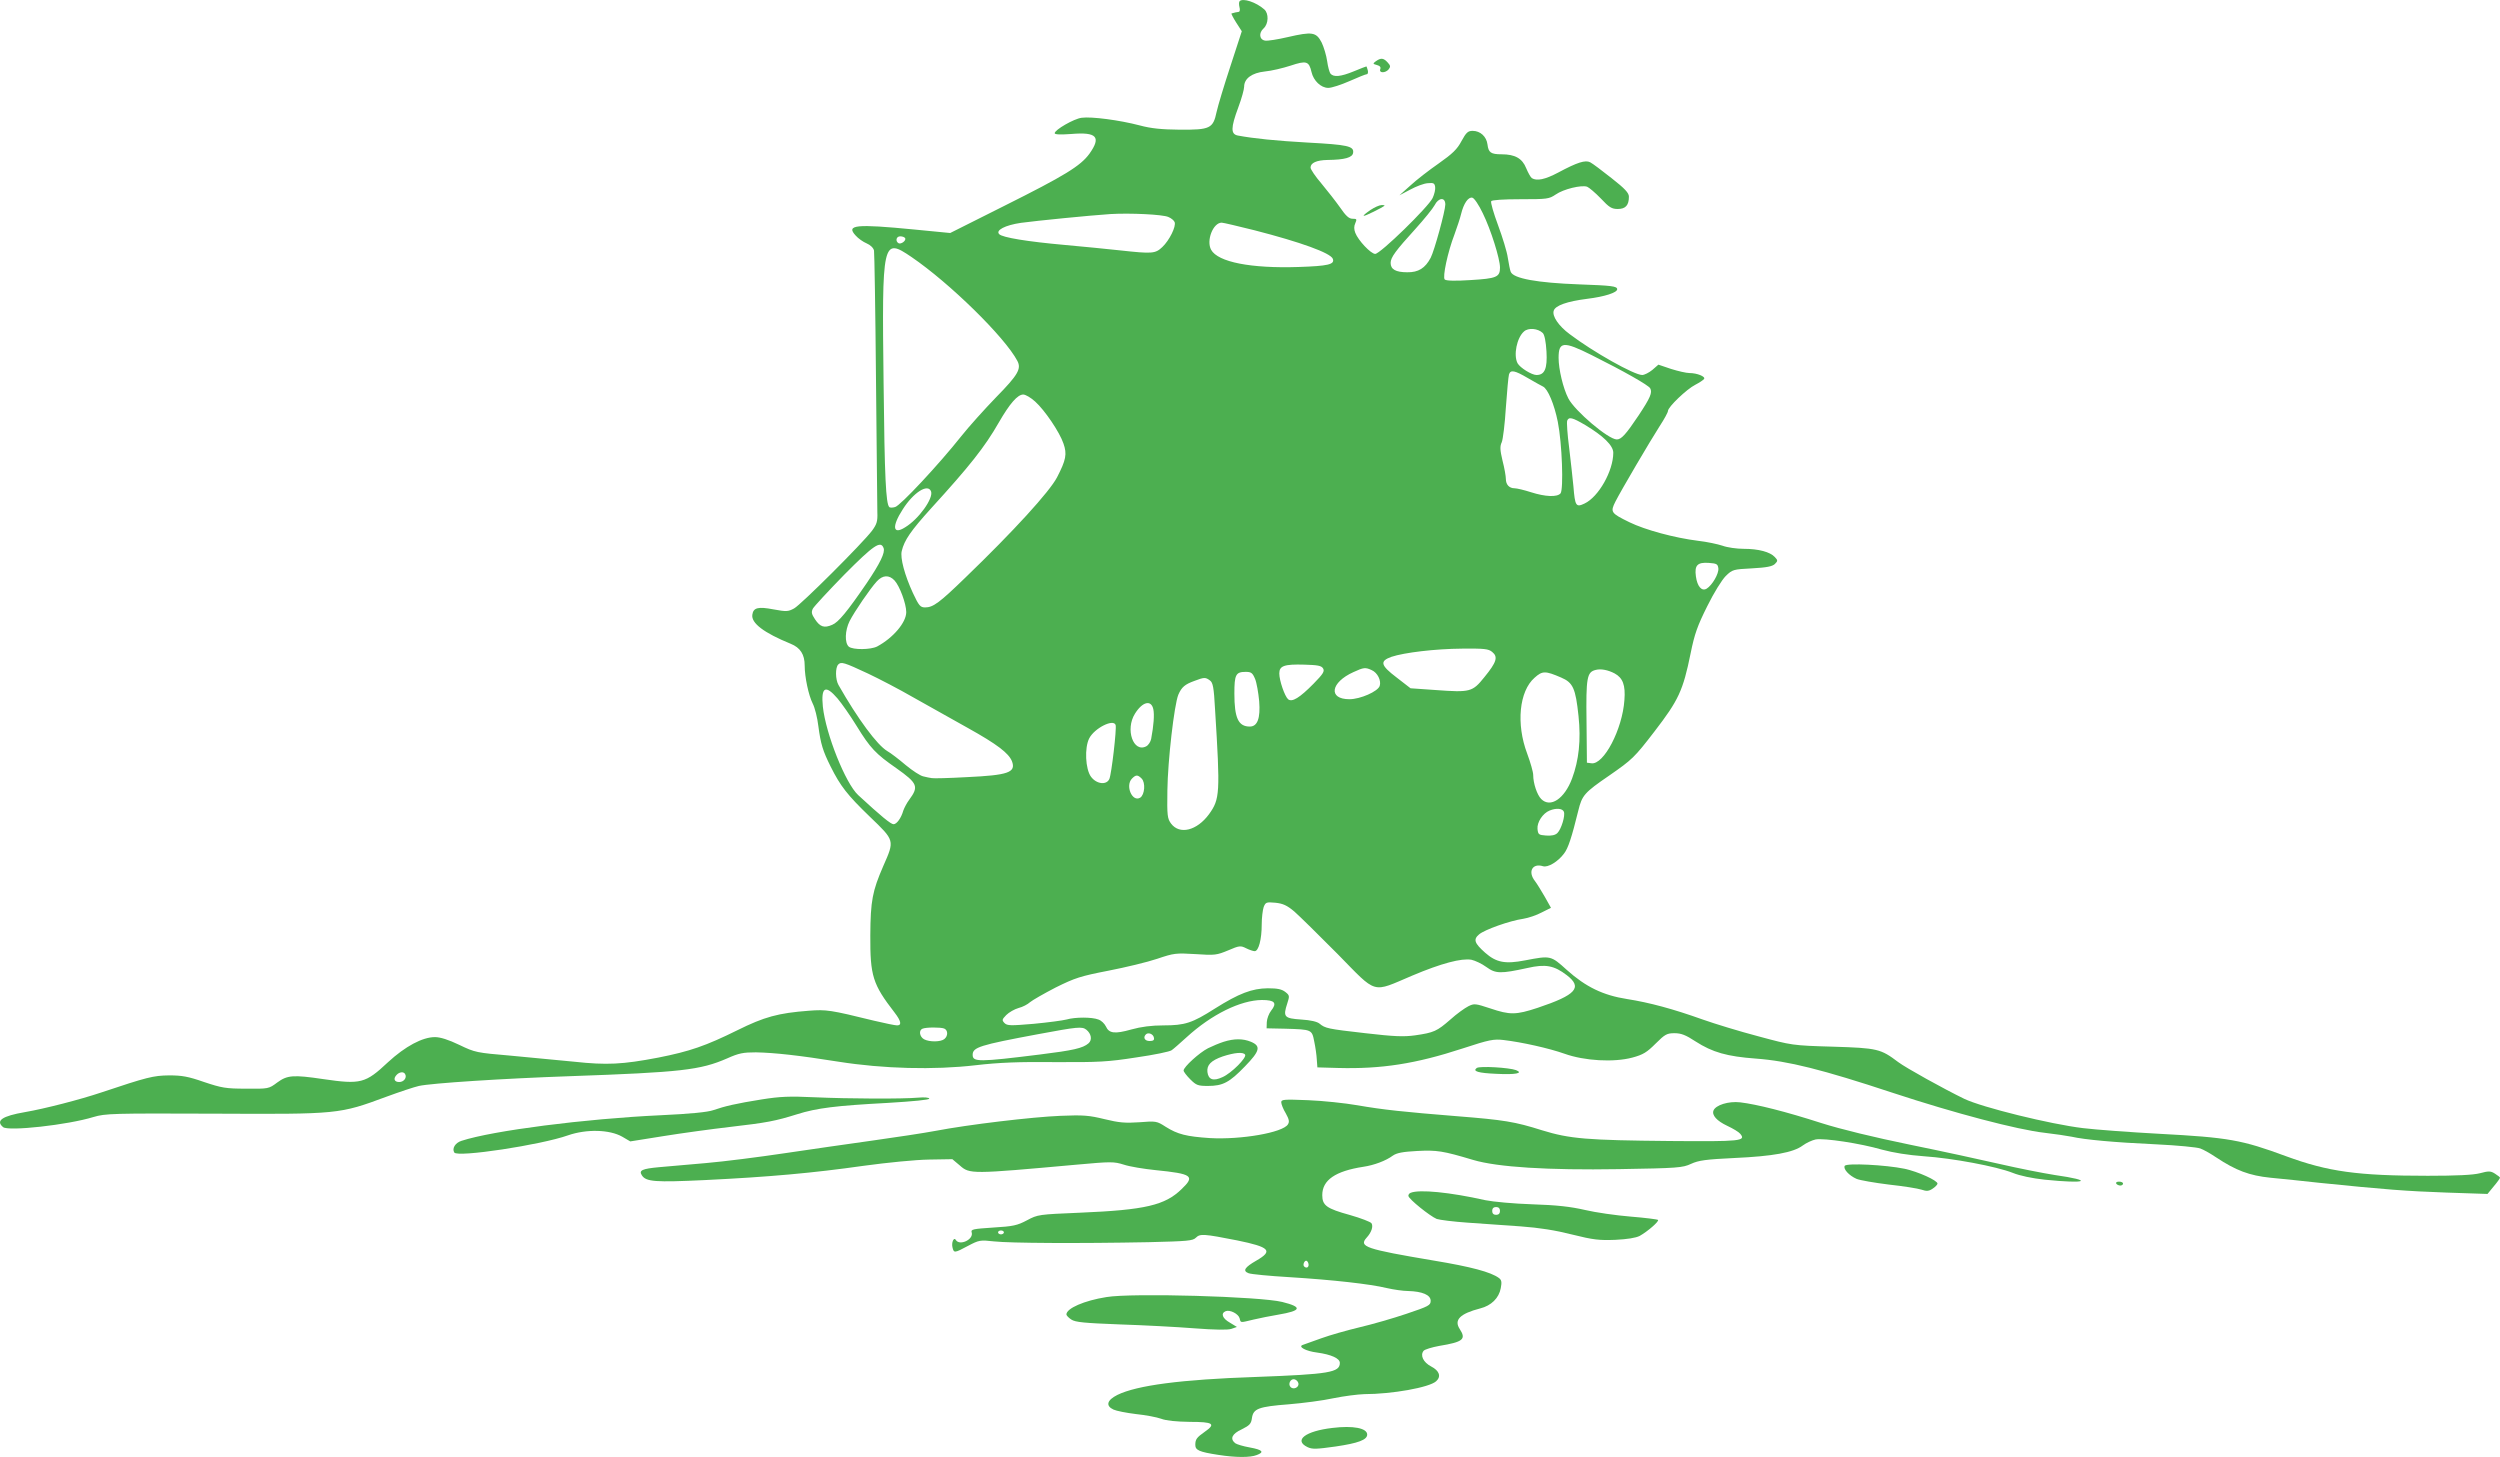 <?xml version="1.0" standalone="no"?>
<!DOCTYPE svg PUBLIC "-//W3C//DTD SVG 20010904//EN"
 "http://www.w3.org/TR/2001/REC-SVG-20010904/DTD/svg10.dtd">
<svg version="1.0" xmlns="http://www.w3.org/2000/svg"
 width="1280pt" height="746pt" viewBox="0 0 1280 746"
 preserveAspectRatio="xMidYMid meet">
<g transform="translate(0,746) scale(0.1,-0.1)"
fill="#4caf50" stroke="none">
<path d="M6347 7454 c-4 -4 -4 -18 -1 -30 4 -14 2 -25 -5 -25 -10 -1 -18 -3
-36 -8 -2 0 8 -21 24 -46 l29 -45 -58 -178 c-32 -97 -64 -203 -71 -235 -18
-85 -33 -92 -189 -91 -92 1 -146 6 -205 22 -103 27 -247 46 -297 39 -40 -5
-138 -62 -138 -79 0 -7 29 -8 85 -4 131 11 154 -15 93 -101 -46 -63 -126 -112
-438 -268 l-275 -138 -185 18 c-299 29 -350 24 -299 -31 13 -15 39 -33 56 -40
19 -8 35 -23 38 -37 2 -12 7 -305 10 -652 3 -346 7 -655 7 -687 2 -48 -3 -62
-27 -95 -50 -66 -364 -379 -399 -398 -31 -17 -40 -17 -106 -5 -78 15 -103 9
-108 -27 -7 -43 59 -93 196 -149 50 -20 72 -55 72 -112 0 -59 20 -152 41 -194
11 -21 24 -73 29 -116 12 -91 23 -127 63 -207 50 -100 85 -145 200 -256 129
-124 128 -120 69 -254 -55 -127 -65 -176 -66 -354 -1 -208 12 -250 124 -395
34 -44 38 -66 13 -66 -10 0 -63 11 -118 24 -224 55 -244 58 -334 51 -157 -12
-227 -31 -366 -100 -162 -80 -243 -108 -405 -140 -183 -35 -263 -39 -430 -21
-80 8 -226 22 -325 31 -175 15 -182 16 -263 55 -56 27 -98 40 -125 40 -64 0
-152 -47 -241 -129 -115 -108 -139 -114 -331 -86 -155 23 -184 20 -235 -17
-44 -33 -45 -33 -160 -32 -104 0 -125 4 -215 34 -83 29 -114 34 -180 34 -80
-1 -112 -9 -345 -87 -110 -37 -293 -84 -392 -101 -117 -20 -152 -44 -112 -77
27 -22 330 11 463 52 61 18 94 19 620 17 635 -3 637 -3 880 87 68 25 143 50
166 55 63 14 428 38 775 50 568 20 665 31 803 91 60 27 83 31 147 31 96 -2
217 -15 424 -48 228 -36 487 -43 701 -18 120 14 223 18 409 16 221 -1 267 1
414 24 91 13 173 30 181 37 9 6 43 36 76 66 129 118 277 190 386 191 66 0 79
-15 47 -55 -11 -14 -21 -40 -22 -58 l-1 -32 95 -2 c137 -4 137 -4 149 -66 6
-28 12 -70 13 -92 l3 -40 105 -3 c222 -6 398 21 639 100 137 45 159 49 210 43
93 -11 232 -42 311 -70 103 -37 253 -45 347 -20 56 15 75 27 120 72 48 48 58
53 97 53 33 0 57 -9 107 -42 87 -56 161 -77 309 -88 165 -12 340 -56 700 -175
319 -105 638 -189 779 -205 51 -6 113 -15 138 -20 66 -15 215 -29 433 -39 107
-5 209 -15 225 -21 17 -6 54 -27 82 -46 101 -67 170 -93 278 -104 55 -5 168
-17 250 -26 333 -34 449 -43 651 -50 l210 -7 32 39 c18 21 32 41 32 44 0 3
-12 12 -26 21 -22 14 -32 14 -77 2 -35 -9 -120 -13 -267 -13 -359 0 -510 21
-725 100 -227 84 -294 96 -650 115 -148 8 -324 21 -390 29 -167 20 -516 106
-608 150 -105 51 -298 158 -338 188 -90 68 -106 72 -334 79 -209 6 -211 7
-382 53 -95 25 -223 64 -285 86 -151 54 -273 87 -388 105 -122 19 -211 62
-308 149 -82 74 -82 74 -213 49 -103 -20 -148 -11 -205 39 -55 49 -62 68 -31
94 28 24 157 70 227 80 25 4 67 18 93 32 l48 24 -32 57 c-18 31 -40 67 -50 80
-38 48 -13 93 41 76 25 -8 77 23 108 65 21 27 39 82 73 220 19 78 31 92 158
179 118 82 129 92 232 226 123 160 146 208 185 400 20 99 35 141 85 241 34 69
75 135 95 155 34 33 38 34 134 39 75 4 104 10 117 22 16 16 16 19 0 36 -24 26
-83 42 -159 42 -36 0 -85 7 -109 16 -24 8 -80 20 -124 25 -121 15 -272 56
-352 95 -96 47 -99 52 -72 106 30 59 177 309 227 387 23 35 42 70 42 77 0 20
96 112 140 134 21 11 41 24 45 30 8 12 -36 30 -75 30 -16 0 -59 10 -94 21
l-65 22 -31 -27 c-17 -14 -41 -26 -52 -26 -41 0 -251 118 -371 209 -57 42 -91
93 -82 120 8 27 69 48 171 61 90 11 154 32 154 49 0 16 -29 19 -195 25 -215 8
-336 30 -350 64 -4 9 -10 42 -15 72 -4 30 -27 105 -50 167 -23 62 -39 117 -35
123 4 6 61 10 150 10 136 0 146 1 180 24 40 28 132 50 161 40 10 -4 42 -31 70
-60 43 -46 56 -54 87 -54 40 0 57 19 57 63 0 19 -20 41 -89 95 -48 38 -97 75
-109 81 -25 13 -66 0 -165 -53 -66 -35 -109 -44 -134 -28 -6 4 -19 27 -29 51
-20 50 -57 71 -126 71 -55 0 -67 9 -72 50 -5 41 -37 70 -76 70 -24 0 -33 -8
-57 -52 -22 -42 -46 -65 -117 -115 -49 -34 -115 -85 -145 -113 l-56 -50 55 29
c31 17 71 32 90 33 30 3 35 0 38 -19 2 -12 -4 -38 -13 -57 -22 -46 -268 -286
-294 -286 -22 0 -87 69 -102 108 -7 18 -7 34 0 49 9 21 8 23 -14 23 -18 0 -34
14 -64 58 -22 31 -65 86 -95 122 -31 36 -56 73 -56 82 0 24 31 38 87 39 88 1
128 12 131 37 5 34 -29 41 -232 52 -162 9 -278 21 -358 36 -37 7 -37 39 2 144
17 45 30 93 30 106 0 42 40 71 106 78 33 3 92 17 132 30 81 27 94 23 107 -33
10 -44 48 -81 86 -81 17 0 66 16 109 35 43 19 82 35 88 35 5 0 8 9 5 20 -3 11
-6 20 -7 20 -2 0 -30 -11 -64 -25 -68 -28 -104 -31 -120 -12 -5 6 -13 35 -17
64 -4 29 -17 72 -28 95 -28 54 -48 57 -174 28 -51 -12 -103 -20 -115 -18 -30
4 -35 39 -8 63 25 23 27 76 3 97 -42 37 -109 59 -126 42z m1245 -1086 c41 -83
88 -233 88 -278 0 -49 -18 -56 -151 -64 -76 -5 -125 -4 -132 3 -12 12 15 140
50 231 13 36 29 83 34 105 13 53 36 87 57 83 10 -2 33 -36 54 -80z m-192 45
c0 -32 -56 -237 -75 -273 -28 -53 -63 -75 -120 -74 -59 0 -85 15 -85 48 0 28
26 63 127 174 45 50 89 104 98 121 20 40 55 43 55 4z m-1418 -64 c15 -6 29
-18 32 -26 9 -22 -27 -94 -63 -128 -36 -34 -51 -35 -216 -17 -60 7 -189 19
-285 28 -190 17 -318 38 -334 55 -20 20 30 46 111 58 81 11 353 38 458 45 102
6 269 -2 297 -15z m441 -68 c237 -61 389 -116 401 -146 11 -29 -24 -37 -176
-42 -243 -8 -412 25 -447 88 -26 47 10 139 54 139 8 0 84 -18 168 -39z m-1789
-40 c8 -12 -21 -34 -34 -26 -17 11 -11 35 9 35 11 0 22 -4 25 -9z m33 -97
c195 -133 478 -410 542 -532 21 -40 4 -71 -109 -186 -59 -61 -140 -151 -178
-199 -115 -145 -313 -357 -339 -363 -13 -4 -27 -4 -30 0 -17 17 -24 148 -29
631 -9 738 -6 750 143 649z m3232 -389 c9 -9 16 -44 19 -95 5 -87 -9 -120 -51
-120 -25 0 -84 37 -97 60 -22 41 -4 131 33 163 22 20 71 16 96 -8z m250 -113
c166 -83 291 -154 300 -170 12 -22 1 -48 -60 -140 -65 -97 -88 -122 -111 -122
-43 0 -215 146 -248 210 -27 52 -50 150 -50 208 0 84 25 86 169 14z m-326
-118 c34 -20 69 -39 77 -43 25 -12 58 -91 76 -181 22 -110 30 -345 14 -366
-17 -20 -77 -18 -152 6 -34 11 -72 20 -83 20 -28 0 -45 19 -45 48 0 13 -7 55
-17 93 -13 55 -14 74 -4 95 6 14 16 94 21 177 6 84 13 160 16 170 8 25 29 21
97 -19z m-2523 -120 c49 -44 125 -156 145 -215 19 -54 13 -84 -33 -173 -38
-73 -221 -274 -470 -514 -131 -127 -164 -152 -205 -152 -25 0 -32 8 -63 74
-42 91 -66 180 -57 215 13 55 46 103 150 218 197 216 275 314 347 440 56 97
96 143 125 143 12 0 39 -16 61 -36z m2816 -120 c92 -55 144 -105 144 -142 0
-93 -75 -226 -147 -260 -44 -21 -49 -13 -57 87 -4 42 -14 131 -22 199 -9 68
-13 130 -10 138 8 21 26 17 92 -22z m-3349 -340 c13 -35 -63 -142 -133 -184
-63 -40 -69 4 -12 92 55 87 129 134 145 92z m-243 -290 c9 -23 -18 -78 -86
-179 -100 -146 -145 -201 -177 -214 -41 -18 -62 -11 -88 28 -18 27 -20 37 -11
55 6 11 79 90 161 174 150 151 186 176 201 136z m4274 -104 c3 -27 -31 -86
-60 -104 -25 -15 -48 11 -55 63 -8 57 8 73 66 69 41 -3 46 -6 49 -28z m-4218
-62 c26 -28 60 -119 60 -162 0 -53 -67 -132 -149 -176 -33 -17 -124 -18 -145
-1 -22 19 -20 83 4 131 25 49 105 166 139 203 30 33 63 35 91 5z m3060 -366
c31 -25 23 -52 -40 -129 -61 -76 -72 -79 -249 -66 l-129 9 -71 55 c-83 63 -88
84 -27 106 66 22 224 41 362 42 114 1 135 -1 154 -17z m-3195 -111 c55 -26
159 -80 230 -121 72 -40 198 -111 280 -157 151 -84 209 -129 226 -170 22 -58
-18 -72 -232 -82 -89 -5 -169 -7 -178 -5 -9 1 -28 5 -44 9 -15 3 -55 29 -90
58 -34 29 -77 62 -95 72 -51 31 -149 162 -249 338 -16 28 -17 89 -1 105 15 15
29 11 153 -47z m2329 27 c9 -15 1 -28 -49 -79 -71 -72 -110 -96 -130 -79 -17
15 -45 95 -45 132 0 39 25 48 129 45 67 -2 86 -5 95 -19z m249 -9 c30 -13 50
-54 41 -81 -9 -28 -99 -68 -155 -68 -110 0 -97 86 21 139 52 24 61 25 93 10z
m1244 -17 c42 -23 56 -60 50 -136 -10 -150 -106 -333 -169 -324 l-23 3 -2 210
c-3 227 2 254 47 265 26 7 63 0 97 -18z m-1841 -28 c8 -19 17 -71 21 -114 7
-88 -9 -130 -48 -130 -59 0 -79 44 -79 169 0 97 7 111 58 111 28 0 35 -5 48
-36z m1567 7 c61 -26 74 -55 89 -197 13 -123 2 -226 -33 -320 -39 -104 -111
-152 -158 -105 -21 21 -41 80 -41 123 0 15 -14 64 -31 110 -57 151 -41 319 38
388 40 36 55 36 136 1z m-1798 -15 c15 -11 20 -34 26 -147 27 -433 25 -460
-31 -538 -62 -84 -150 -106 -194 -48 -19 26 -21 40 -19 170 2 154 35 438 56
490 17 39 33 53 83 71 50 19 56 19 79 2z m-1907 -92 c22 -26 66 -89 98 -141
70 -114 98 -143 203 -216 110 -78 116 -94 66 -162 -12 -16 -25 -41 -30 -55
-11 -39 -34 -70 -50 -70 -14 0 -64 41 -181 149 -65 60 -166 313 -181 453 -10
101 13 114 75 42z m1617 -55 c6 -28 2 -83 -11 -152 -3 -15 -14 -32 -25 -38
-66 -35 -109 86 -58 167 38 61 83 73 94 23z m-193 -81 c6 -18 -21 -251 -32
-276 -14 -33 -66 -27 -94 11 -29 39 -34 149 -9 197 27 52 124 101 135 68z
m133 -274 c21 -21 16 -83 -7 -98 -41 -25 -78 62 -42 98 20 20 29 20 49 0z
m2162 -170 c8 -20 -13 -89 -33 -109 -11 -11 -30 -15 -58 -13 -38 3 -41 5 -44
34 -3 34 27 80 62 94 34 14 66 11 73 -6z m-1380 -511 c26 -23 126 -121 222
-218 205 -209 172 -199 382 -110 149 63 252 90 303 81 18 -4 53 -20 76 -37 48
-35 73 -35 211 -5 92 21 136 13 201 -37 82 -63 48 -101 -149 -167 -112 -37
-142 -37 -243 -3 -76 25 -82 26 -112 11 -18 -9 -60 -39 -92 -68 -69 -60 -84
-67 -181 -81 -58 -8 -108 -6 -254 11 -194 22 -206 25 -235 49 -12 10 -45 18
-94 21 -87 6 -94 13 -71 83 12 37 12 41 -10 58 -18 14 -39 19 -90 19 -81 -1
-147 -26 -271 -104 -116 -74 -153 -86 -263 -86 -61 0 -115 -7 -165 -21 -85
-24 -114 -20 -130 16 -7 14 -23 30 -38 35 -33 13 -119 13 -164 0 -19 -5 -94
-15 -168 -22 -118 -10 -135 -10 -149 4 -14 15 -13 18 9 41 14 14 42 30 63 36
21 5 47 19 59 30 12 10 71 44 131 75 99 49 126 58 270 86 87 17 200 44 250 61
86 29 95 30 196 24 99 -7 109 -5 167 19 58 25 64 25 92 11 16 -8 36 -15 44
-15 20 0 36 60 36 137 0 34 5 74 10 89 10 25 14 26 60 22 38 -4 59 -13 97 -45z
m-1793 -599 c20 -8 21 -38 1 -54 -18 -15 -76 -16 -104 -1 -23 13 -28 46 -8 54
18 8 93 8 111 1z m728 -6 c26 -21 31 -53 11 -70 -29 -25 -79 -36 -248 -57
-313 -39 -345 -39 -345 -2 0 39 35 50 335 106 204 38 225 40 247 23z m346 -41
c3 -12 -3 -17 -22 -17 -25 0 -35 18 -19 34 12 12 38 2 41 -17z m-3834 -186
c11 -18 -6 -41 -30 -41 -26 0 -32 18 -12 38 14 14 35 16 42 3z"/>
<path d="M7045 7147 c-17 -13 -17 -14 5 -20 15 -4 21 -11 17 -21 -8 -21 26
-21 43 -1 10 13 10 19 -5 35 -21 23 -34 25 -60 7z"/>
<path d="M7017 6385 c-52 -36 -46 -40 16 -9 63 32 66 34 41 34 -11 0 -36 -11
-57 -25z"/>
<path d="M6265 2126 c-22 -7 -58 -22 -80 -33 -45 -23 -125 -96 -125 -114 0 -6
15 -26 34 -45 31 -31 40 -34 91 -34 76 0 110 18 189 100 77 79 83 104 31 126
-41 17 -86 17 -140 0z m110 -66 c9 -15 -70 -95 -116 -115 -47 -22 -72 -13 -77
26 -4 36 18 59 78 80 61 20 106 24 115 9z"/>
<path d="M7561 1992 c-23 -17 7 -26 101 -30 97 -5 140 3 100 19 -35 13 -185
22 -201 11z"/>
<path d="M3900 1831 c-131 -21 -187 -34 -248 -55 -28 -10 -117 -19 -269 -26
-388 -18 -861 -79 -1020 -131 -32 -10 -50 -39 -37 -60 16 -26 444 39 582 88
95 33 213 30 278 -7 l41 -24 169 27 c93 15 246 36 341 47 190 22 232 30 344
65 101 32 200 44 462 58 134 8 216 16 215 22 -2 6 -25 8 -58 5 -80 -7 -351 -6
-530 2 -128 6 -175 4 -270 -11z"/>
<path d="M6560 1816 c0 -9 10 -35 23 -56 17 -31 20 -43 11 -57 -26 -42 -240
-79 -399 -70 -120 8 -165 19 -227 58 -45 29 -49 30 -135 23 -73 -5 -104 -2
-178 16 -78 19 -107 22 -225 17 -147 -6 -473 -45 -640 -77 -58 -11 -204 -33
-325 -50 -121 -17 -324 -46 -451 -65 -127 -19 -307 -42 -400 -50 -93 -8 -201
-18 -240 -21 -86 -8 -104 -16 -88 -41 21 -34 68 -37 323 -25 328 16 552 36
812 73 124 17 268 31 336 32 l119 2 38 -32 c51 -45 57 -45 599 4 176 16 190
16 241 0 30 -10 103 -22 162 -28 189 -19 204 -30 134 -97 -85 -83 -186 -107
-520 -121 -212 -9 -216 -9 -272 -39 -49 -26 -70 -31 -172 -37 -105 -7 -116 -9
-111 -25 11 -36 -61 -70 -81 -39 -10 18 -24 -13 -17 -39 7 -28 10 -28 79 9 57
30 62 31 134 23 81 -9 428 -11 790 -4 202 5 227 7 243 23 21 21 40 20 212 -14
166 -34 185 -53 98 -103 -61 -35 -72 -53 -40 -65 13 -5 106 -14 208 -20 224
-14 413 -35 500 -56 35 -8 84 -15 109 -15 72 -2 115 -20 115 -50 0 -23 -9 -28
-125 -67 -68 -23 -176 -54 -240 -69 -63 -15 -151 -40 -195 -56 -44 -16 -87
-31 -95 -34 -26 -9 16 -32 73 -39 73 -10 117 -30 117 -53 0 -49 -54 -58 -430
-72 -384 -13 -609 -43 -709 -92 -54 -27 -61 -56 -20 -75 15 -7 66 -17 115 -23
49 -5 107 -16 129 -24 26 -10 78 -15 148 -16 119 0 134 -10 75 -51 -41 -29
-48 -38 -48 -67 0 -27 20 -36 118 -51 89 -14 163 -14 196 -1 41 15 31 27 -35
39 -34 6 -67 16 -75 22 -28 23 -16 48 34 71 40 20 48 28 52 58 7 48 34 58 189
70 71 6 174 19 228 31 54 11 125 20 158 21 141 0 333 34 368 66 27 24 17 54
-26 76 -40 21 -57 57 -38 80 6 7 42 18 80 25 122 20 139 34 105 86 -31 47 1
79 105 106 56 14 96 53 105 104 6 31 4 42 -10 52 -41 30 -141 57 -334 89 -350
59 -384 71 -343 117 25 27 35 58 25 74 -5 7 -54 26 -110 42 -120 33 -142 49
-142 102 0 77 67 123 210 145 55 8 116 31 151 57 20 14 50 20 125 24 101 5
130 1 287 -46 125 -37 383 -53 745 -47 303 5 327 7 370 27 39 18 76 23 222 30
198 9 302 28 350 64 19 14 48 27 66 31 43 8 229 -20 339 -52 59 -16 134 -28
215 -34 148 -10 371 -52 455 -85 37 -15 100 -28 164 -35 218 -22 254 -5 51 24
-63 10 -189 35 -280 56 -91 21 -298 66 -460 99 -185 38 -354 79 -455 111 -183
59 -331 96 -415 106 -60 7 -126 -14 -137 -42 -9 -24 17 -53 70 -78 30 -14 60
-32 67 -41 31 -37 4 -40 -358 -37 -428 4 -514 11 -657 55 -139 44 -195 53
-435 72 -273 22 -378 33 -510 56 -63 11 -177 23 -252 26 -126 5 -138 4 -138
-11z m-1420 -666 c0 -5 -7 -10 -15 -10 -8 0 -15 5 -15 10 0 6 7 10 15 10 8 0
15 -4 15 -10z m1560 -166 c0 -14 -12 -19 -23 -8 -9 9 4 35 14 28 5 -3 9 -12 9
-20z m-52 -607 c4 -20 -25 -34 -40 -19 -15 15 -1 44 19 40 10 -2 19 -11 21
-21z"/>
<path d="M9445 1491 c-9 -16 22 -50 61 -67 17 -7 92 -20 165 -29 74 -8 149
-20 167 -26 26 -9 38 -8 57 5 14 9 25 21 25 26 0 16 -99 61 -169 76 -97 20
-296 30 -306 15z"/>
<path d="M10835 1400 c3 -5 13 -10 21 -10 8 0 14 5 14 10 0 6 -9 10 -21 10
-11 0 -17 -4 -14 -10z"/>
<path d="M7223 1353 c-7 -2 -13 -10 -12 -16 1 -16 111 -104 145 -118 15 -5 86
-14 158 -19 72 -5 194 -14 271 -19 96 -7 179 -20 265 -42 108 -27 138 -30 220
-27 62 3 105 10 125 20 41 23 101 75 94 82 -3 3 -66 11 -140 17 -74 6 -179 21
-234 34 -74 17 -144 25 -270 29 -94 3 -201 13 -240 21 -182 41 -338 56 -382
38z m457 -93 c0 -13 -7 -20 -20 -20 -13 0 -20 7 -20 20 0 13 7 20 20 20 13 0
20 -7 20 -20z"/>
<path d="M5665 819 c-114 -18 -205 -58 -205 -89 0 -5 11 -17 25 -26 21 -14 67
-18 248 -25 122 -4 294 -13 382 -20 106 -8 170 -9 189 -3 l29 10 -36 22 c-39
22 -48 48 -21 59 22 8 65 -14 71 -37 6 -24 1 -23 72 -6 31 7 88 19 126 25 119
20 125 39 20 65 -112 28 -769 47 -900 25z"/>
<path d="M6822 149 c-138 -16 -200 -63 -128 -98 25 -12 45 -11 145 3 115 17
161 34 161 61 0 33 -72 47 -178 34z"/>
</g>
</svg>
